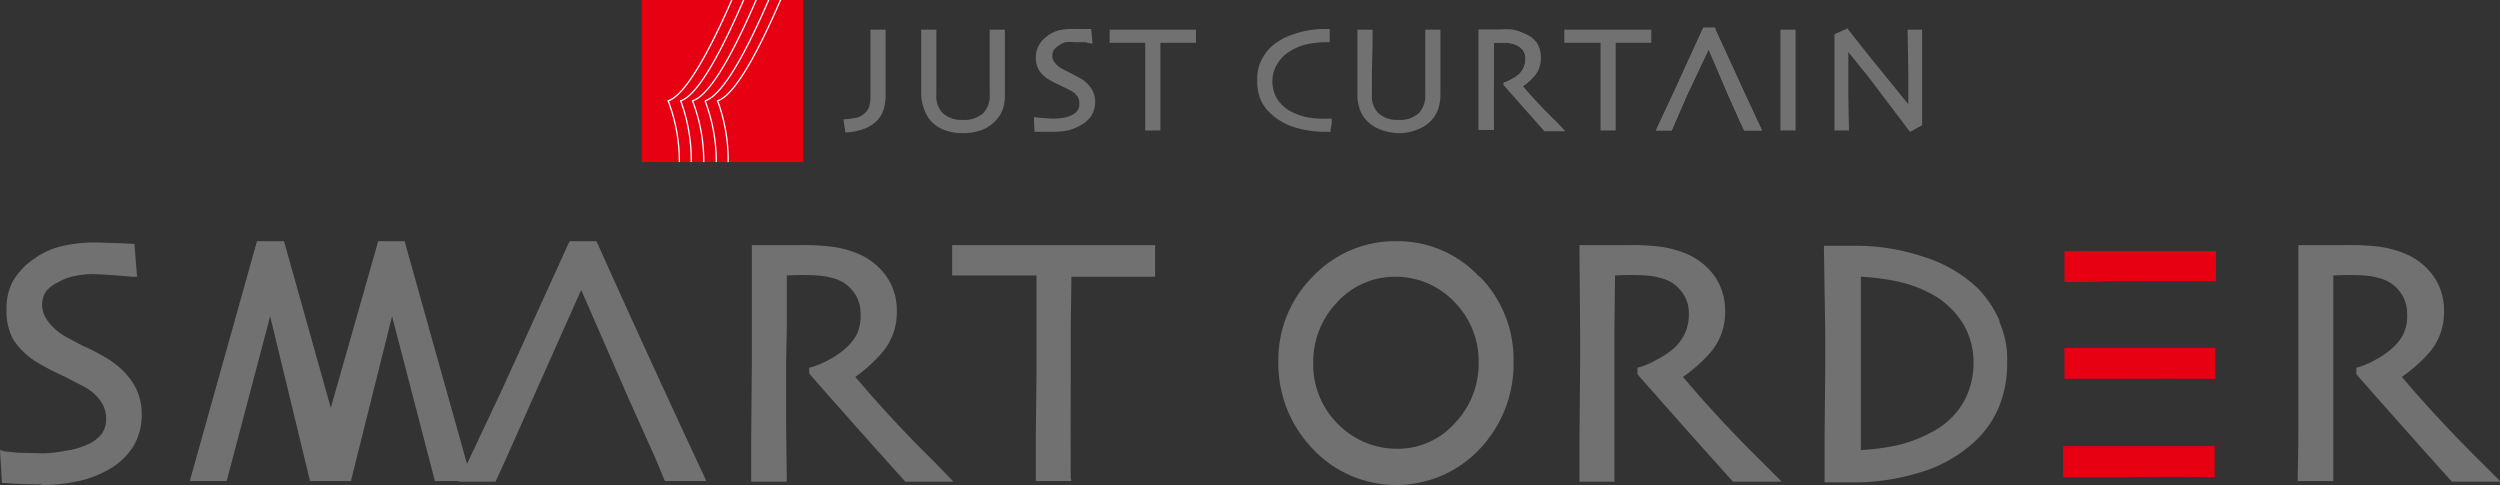 <svg xmlns="http://www.w3.org/2000/svg" width="379.4" height="73.6" viewBox="0 0 379.4 73.6"><rect x="0" y="0" width="379.4" height="73.6" fill="#333333" stroke="none"/><defs><clipPath id="a"><path d="M65.3.2h3.3v24.6H44.1V.2h21.2" transform="translate(-44 -.2)" fill="none"/></clipPath></defs><path d="M322.9 42.7a1072.6 1072.6 0 0112.8 0h.6v-4.6h-23v4.7h5.5c2.3-.1-5.1-.1-1.5-.1zM322.6 72.4a1072.6 1072.6 0 0112.9 0h.6v-4.7h-23v4.7h3.9zM322.8 57.5a1064.5 1064.5 0 0112.8 0h.6v-4.7h-22.9v4.7H317.2z" fill="#e60012"/><path d="M224.5 42a16.9 16.9 0 00-12.5-5.4 17.2 17.2 0 00-12.7 5.3 17.9 17.9 0 00-5.3 13 18.7 18.7 0 005.2 13.2 17.4 17.4 0 0025.4 0 18.8 18.8 0 005.1-13.2 18 18 0 00-5.2-13zm-3.7 22.2a11.5 11.5 0 01-8.6 3.9 12.5 12.5 0 01-9.2-3.8 12.6 12.6 0 01-3.7-9.2 13 13 0 013.6-9.2 11.8 11.8 0 018.8-3.9 12.3 12.3 0 019 3.8 12.8 12.8 0 013.7 9.3 13 13 0 01-3.6 9.1zM6.3 73.5a66.5 66.5 0 01-5.5-.2H.3l-.3-5 .7.2 2 .2 3.9.1a20.1 20.1 0 003.4-.4 12 12 0 003.2-.9 5.8 5.8 0 002.2-1.6 3.8 3.8 0 00.7-2.4 4.6 4.6 0 00-.8-2.6 7.3 7.3 0 00-2.5-2.2l-3.1-1.6A36.3 36.3 0 016 55.2a11.2 11.2 0 01-4-3.7A8.7 8.7 0 011 47a8.5 8.5 0 011-4.4A10.5 10.5 0 015 39.4a12 12 0 014.2-2 22 22 0 015.5-.6l3.3.1 2 .1h.4l.4 5H20a101.6 101.6 0 00-5.9-.4 13.5 13.5 0 00-2.8.3 8 8 0 00-2.6 1A4.8 4.8 0 007 44.2a3.7 3.7 0 00-.6 2.2 4 4 0 00.7 2.1A8.4 8.4 0 009.8 51l2.8 1.5c1.2.5 2.3 1.1 3.5 1.8a12.2 12.2 0 014 3.7 8.6 8.6 0 011.4 4.8 9.2 9.2 0 01-1.3 5 10.5 10.5 0 01-3.6 3.4A16.6 16.6 0 0112 73a26.4 26.4 0 01-5.7.6M61.4 36.6h-4l-7.2 25.3-7.1-25.3H39L28.8 73h5.6L41 48 47 72.8v.2h6.3v-.2L59.5 48 66 73h5.6zM162.6 73h-5.4v-.5V66l.1-9.4v-7.1-7.7H144.5v-4.6h30.8V42h-12.7l-.1 7.5V57a1334.6 1334.6 0 000 15.5zM137.4 73.1a1504.4 1504.4 0 01-14.5-16.3l-.1-.2v-.8l.4-.1a12.6 12.6 0 002.6-1.1 13 13 0 002.6-1.8 7.6 7.6 0 001.6-2 6.8 6.8 0 00.6-3.3 5.2 5.2 0 00-1-3.1 5.4 5.4 0 00-2.6-2 11 11 0 00-3-.6 39.2 39.2 0 00-4.4 0h-.2v8l-.1 5.4v9.6l.1 7.7v.6H114v-.6-6l.1-11.2v-4.8V37.2h7.4a33.7 33.7 0 014.4.2 15.3 15.3 0 014.3 1.1 10 10 0 014.3 3.4 9 9 0 011.6 5.3 9.3 9.3 0 01-2.4 6.5 23 23 0 01-3.9 3.5 190 190 0 0012 12.9l2.9 3h-7.3zM263 73.1a1911.3 1911.3 0 01-14.5-16.3v-1l.4-.1a12.6 12.6 0 002.5-1.1 13 13 0 002.7-1.8 7.6 7.6 0 001.5-2 6.8 6.8 0 00.7-3.3 5.2 5.2 0 00-1-3.1 5.4 5.4 0 00-2.6-2 11 11 0 00-3-.6 39.2 39.2 0 00-4.5 0h-.1l-.1 8v23.3h-5.3v-.6-6l.1-11.2v-4.8l-.1-12.7v-.6h7.5a33.7 33.7 0 014.4.2 15.3 15.3 0 014.3 1.1 10 10 0 014.3 3.4 9 9 0 011.6 5.3 9.3 9.3 0 01-2.4 6.5 23 23 0 01-4 3.5 190 190 0 0012 12.9l3 3H263zM372.1 73.1a1911.3 1911.3 0 01-14.5-16.3v-1l.4-.1a12.6 12.6 0 002.5-1.1 13 13 0 002.6-1.8 7.6 7.6 0 001.6-2 6.8 6.8 0 00.6-3.3 5.2 5.2 0 00-1-3.1 5.4 5.4 0 00-2.6-2 11 11 0 00-3-.6 39.2 39.2 0 00-4.4 0h-.2V73h-5.4v-.6l.1-6v-16V37.2h7.4a33.7 33.7 0 014.5.2 15.3 15.3 0 014.3 1.1 10 10 0 014.3 3.4 9 9 0 011.6 5.3 9.3 9.3 0 01-2.4 6.5 23 23 0 01-4 3.5 205 205 0 0012 12.9l3 3h-7.3zM303.5 48.8a16.7 16.7 0 00-3.3-5A20.8 20.8 0 00292 39a32.1 32.1 0 00-10.7-1.7h-4.5v.5l.2 12.8v4.8l-.1 11.2v6.6h5.3a34.6 34.6 0 009.5-1.6 21 21 0 008.1-4.7 15.2 15.2 0 003.5-5 17 17 0 001.3-6.9 13.8 13.8 0 00-1.2-6.2zM298 61a11.7 11.7 0 01-4.7 4.5 20.5 20.5 0 01-6 2.2 35.3 35.3 0 01-4.9.6v-3.5-9.6-5.4-7.8a34.5 34.5 0 015 .6 19.3 19.3 0 015.7 2 12.8 12.8 0 014.8 4.5 11.3 11.3 0 011.6 5.9 12 12 0 01-1.5 6z" fill="#727171"/><path d="M80.8 60.6l-4 9-1.6 3.5h-5.6l6.6-14 10.1-22.2.2-.3h4l.2.4A2482.5 2482.5 0 00107.2 73h-6.3l-1.5-3.6-4-8.9-7.2-16.5z" fill="#727171"/><g><g fill="#727171"><path d="M128.3 20.1l-.3-2h.3a12 12 0 001.9-.3 2.5 2.5 0 001-.6 2.4 2.4 0 00.7-1 5.7 5.7 0 00.2-1.7v-4.3-3.5-2.2h2.3v10.3a7.4 7.4 0 01-.3 1.8 4 4 0 01-.9 1.6 5.4 5.4 0 01-1.7 1.2 9 9 0 01-3 .7zM146.2 20.2a8 8 0 01-2.7-.4 5.7 5.7 0 01-2-1.2 5 5 0 01-1.2-1.9 6.7 6.7 0 01-.5-2.3v-3.7-2.4V4.5h2.3v9.8a3.7 3.7 0 001 2.9 4.3 4.3 0 003 1 4.4 4.4 0 003.1-1 3.9 3.9 0 001-2.9v-3.4-4.3-2.1h2.3v9.9a6 6 0 01-.4 2.4 5.1 5.1 0 01-1.3 1.8 5.6 5.6 0 01-2 1.2 8 8 0 01-2.6.4M159.6 20H157l-.1-2.2h.3l.9.1 1.6.1a8.5 8.5 0 001.5-.1 4.8 4.8 0 001.4-.4 2.4 2.4 0 00.9-.7 1.6 1.6 0 00.3-1 2 2 0 00-.3-1.2 3.2 3.2 0 00-1.1-.9L161 13a17.1 17.1 0 01-1.6-.8 4.7 4.7 0 01-1.7-1.5 3.8 3.8 0 01-.5-2 3.7 3.7 0 01.5-1.9 4.2 4.2 0 011.2-1.3 5 5 0 011.8-.9 9 9 0 012.4-.2H165.6l.2 2.2h-.3l-.8-.2H163a6.4 6.4 0 00-1.3 0 3.1 3.1 0 00-1 .5 2.2 2.2 0 00-.7.6 1.5 1.5 0 00-.3 1 1.5 1.5 0 00.3.9 3.5 3.5 0 001.1 1l1.2.6 1.5.8a5 5 0 011.8 1.6 3.6 3.6 0 01.6 2 4 4 0 01-.6 2.2A4.6 4.6 0 01164 19a6.9 6.9 0 01-2 .8 12 12 0 01-2.4.2M176.1 19.8h-2.3v-.2-2.7-7.1-3.3h-5.4v-2h13.1v2h-5.4V19.6zM234.4 19.9l-1.6-1.8-4.6-5.2v-.4h.2a4.5 4.5 0 001-.5 5.2 5.2 0 001.2-.8 3.5 3.5 0 00.6-.9 3 3 0 00.3-1.4 2.1 2.1 0 00-.4-1.3 2.5 2.5 0 00-1.1-.8 4 4 0 00-1.3-.3h-2V12.1a324.4 324.4 0 000 7.4v.2h-2.3v-.2V17v-6.7-5.8h3.2a17.9 17.9 0 011.9 0 7 7 0 011.8.6 4.1 4.1 0 011.9 1.4 3.9 3.9 0 01.6 2.3 4 4 0 01-1 2.8 9.2 9.2 0 01-1.7 1.5 76.2 76.2 0 005.2 5.5l1.2 1.3zM256 14.5l-1.7 3.9-.6 1.4h-2.4l2.8-6 4.3-9.4.1-.2h1.8v.2l4.4 9.6 2.7 5.8h-2.7l-.7-1.5-1.7-3.8-3-7zM202 20h-.7a15.7 15.7 0 01-4.9-.7 9.5 9.5 0 01-3.5-2 6.7 6.7 0 01-1.6-2.2 7.2 7.2 0 01-.5-3 6.3 6.3 0 01.5-2.7 8 8 0 011.5-2.2 9.1 9.1 0 013.5-2 14 14 0 014.7-.8h.8v2h-.6a14.8 14.8 0 00-2.8.3 8 8 0 00-2.5 1 5.7 5.7 0 00-2 1.9 5 5 0 00-.8 2.6 5.3 5.3 0 00.6 2.6 5.4 5.4 0 002 2 9.2 9.2 0 002.7 1 13.4 13.4 0 003 .2h.7v.8l-.2 1zM212.3 20.2a7.9 7.9 0 01-2.7-.5 5.7 5.7 0 01-2-1.2 4.9 4.9 0 01-1.2-1.8 6.7 6.7 0 01-.4-2.3v-3.7-2.4-3.8h2.3V6.7l-.1 4.2v3.4a3.7 3.7 0 001 2.9 4.3 4.3 0 003 1 4.4 4.4 0 003.1-1 3.9 3.9 0 001-2.9v-3.4-4.3-2.1h2.3v9.9a6.6 6.6 0 01-.4 2.3 4.9 4.9 0 01-1.2 1.8 5.6 5.6 0 01-2 1.2 7 7 0 01-2.7.5M245.2 19.8h-2.3v-.2-2.7-7.1-3.3h-5.5v-2h13.2v2h-5.4V19.6zM272.5 19.8h-2.3v-.2-2.4V9 4.5h2.3V19.6zM289.9 20l-.2-.2-6.2-8.2-3-3.7v6.7l.1 5v.2h-2.2v-.3-2-4.7-3.2-4.4l2-.9.1.2 3.4 4.3 5.7 7v-5l-.1-6v-.3h2.2V19z"/><path d="M234.4 19.9l-1.6-1.8-4.6-5.2v-.4h.2a4.5 4.5 0 001-.5 5.2 5.2 0 001.2-.8 3.5 3.5 0 00.6-.9 3 3 0 00.3-1.4 2.1 2.1 0 00-.4-1.3 2.5 2.5 0 00-1.1-.8 4 4 0 00-1.3-.3h-2V12.1a324.4 324.4 0 000 7.4v.2h-2.3v-.2V17v-6.7-5.8h3.2a17.9 17.9 0 011.9 0 7 7 0 011.8.6 4.1 4.1 0 011.9 1.4 3.9 3.9 0 01.6 2.3 4 4 0 01-1 2.8 9.2 9.2 0 01-1.7 1.5 76.2 76.2 0 005.2 5.5l1.2 1.3zM256 14.5l-1.7 3.9-.6 1.4h-2.4l2.8-6 4.3-9.4.1-.2h1.8v.2l4.4 9.6 2.7 5.8h-2.7l-.7-1.5-1.7-3.8-3-7z"/></g><g clip-path="url(#a)" transform="translate(97.3)"><path d="M21.2 0h3.4v24.6H0V0h21.2" fill="#e60012"/></g><g clip-path="url(#a)" transform="translate(97.3)"><path d="M21.2-.1c-2 4.6-6.4 14.4-9.6 15.4a25.8 25.8 0 011.6 9.4" fill="none" stroke="#fff" stroke-width=".2"/></g><g clip-path="url(#a)" transform="translate(97.3)"><path d="M19.4-.1c-2 4.6-6.4 14.4-9.7 15.4a25.8 25.8 0 011.7 9.4" fill="none" stroke="#fff" stroke-width=".2"/></g><g clip-path="url(#a)" transform="translate(97.3)"><path d="M17.5-.1c-2 4.6-6.4 14.4-9.7 15.4a25.6 25.6 0 011.7 9.4" fill="none" stroke="#fff" stroke-width=".2"/></g><g clip-path="url(#a)" transform="translate(97.3)"><path d="M15.6-.1c-2 4.6-6.4 14.4-9.6 15.4a25.8 25.8 0 011.6 9.4" fill="none" stroke="#fff" stroke-width=".2"/></g><g clip-path="url(#a)" transform="translate(97.3)"><path d="M13.8-.1c-2 4.6-6.5 14.4-9.7 15.4a25.8 25.8 0 011.7 9.4" fill="none" stroke="#fff" stroke-width=".2"/></g></g></svg>